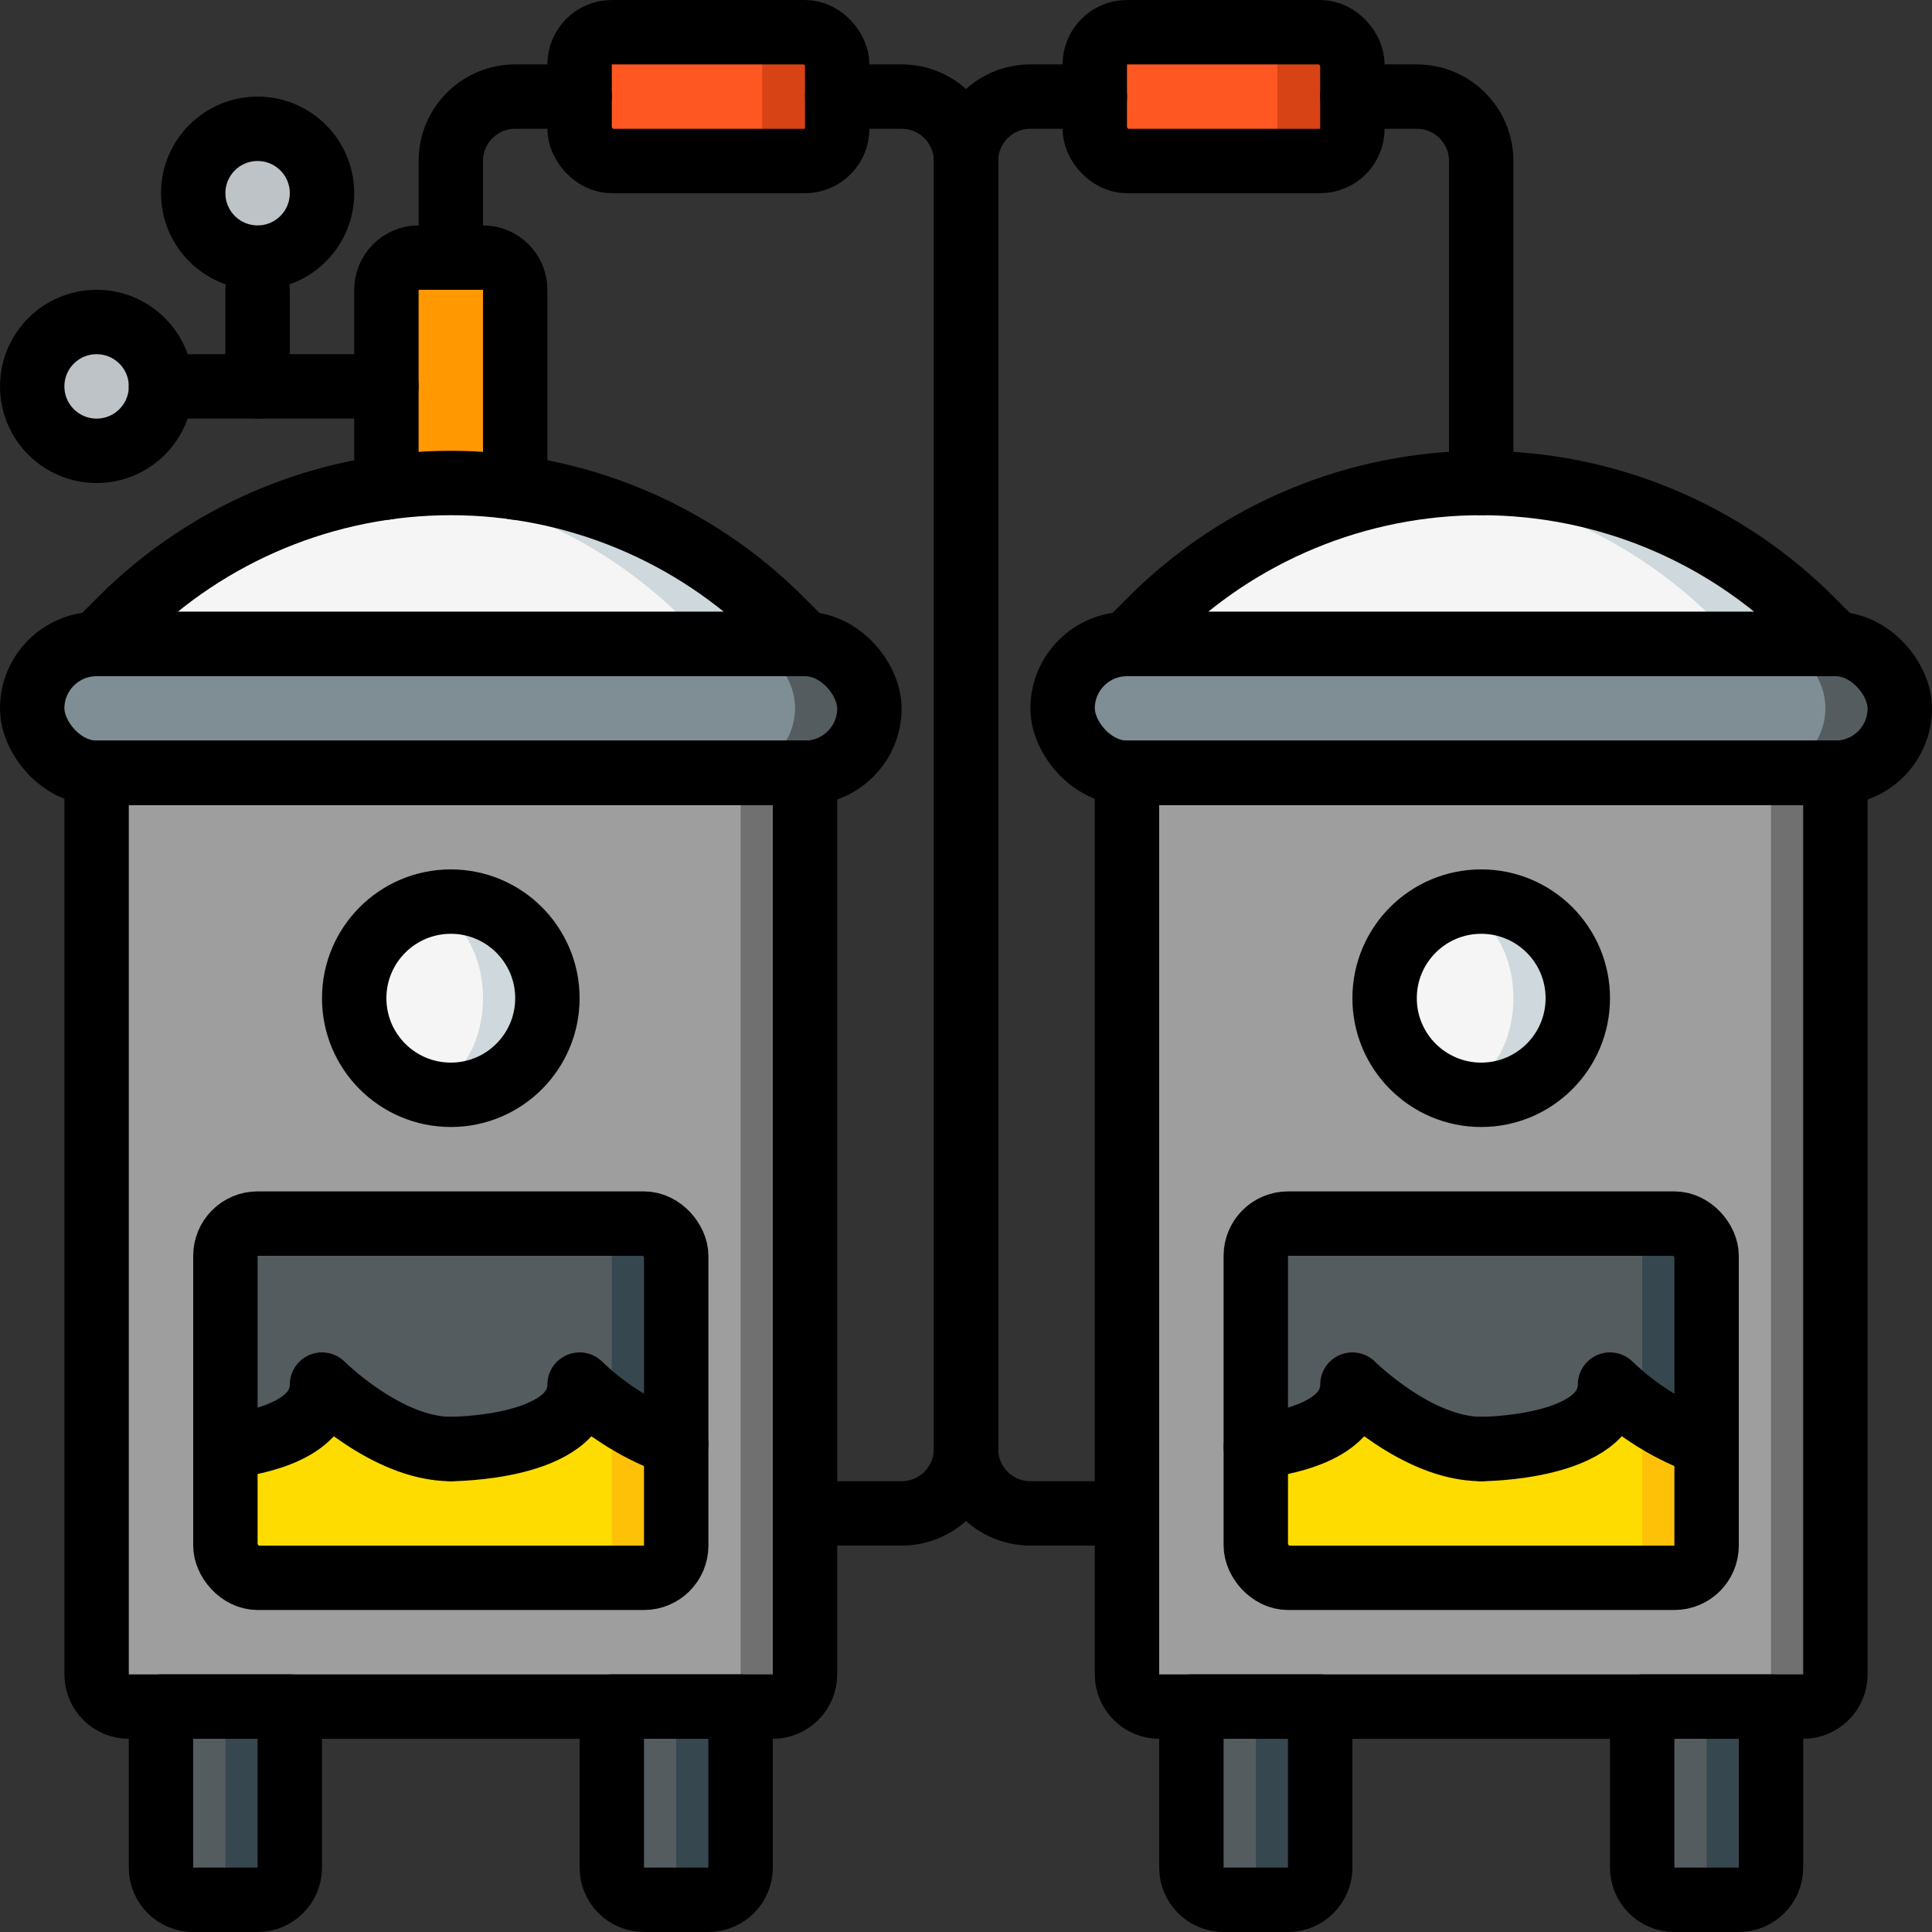 <?xml version="1.0" encoding="UTF-8"?> <svg xmlns="http://www.w3.org/2000/svg" xmlns:xlink="http://www.w3.org/1999/xlink" width="512" height="512" viewBox="0 0 60 60"><rect x="0" y="0" width="60" height="60" fill="#333333" stroke="none"/> <!-- Generator: Sketch 51.3 (57544) - http://www.bohemiancoding.com/sketch --> <title>013 - Boiler</title> <desc>Created with Sketch.</desc> <defs></defs> <g id="Page-1" stroke="none" stroke-width="1" fill="none" fill-rule="evenodd"> <g id="013---Boiler" transform="translate(1, 1)"> <path d="M8,50 L8,57 C8,57.552 7.552,58 7,58 L5,58 C4.448,58 4,57.552 4,57 L4,50 L8,50 Z" id="Shape" fill="#37474F" fill-rule="nonzero"></path> <path d="M22,50 L22,57 C22,57.552 21.552,58 21,58 L19,58 C18.448,58 18,57.552 18,57 L18,50 L22,50 Z" id="Shape" fill="#37474F" fill-rule="nonzero"></path> <path d="M40,50 L40,57 C40,57.552 39.552,58 39,58 L37,58 C36.448,58 36,57.552 36,57 L36,50 L40,50 Z" id="Shape" fill="#37474F" fill-rule="nonzero"></path> <path d="M54,50 L54,57 C54,57.552 53.552,58 53,58 L51,58 C50.448,58 50,57.552 50,57 L50,50 L54,50 Z" id="Shape" fill="#37474F" fill-rule="nonzero"></path> <path d="M6,50 L6,57 C6,57.552 5.552,58 5,58 C4.448,58 4,57.552 4,57 L4,50 L6,50 Z" id="Shape" fill="#545C60" fill-rule="nonzero"></path> <path d="M20,50 L20,57 C20,57.552 19.552,58 19,58 C18.448,58 18,57.552 18,57 L18,50 L20,50 Z" id="Shape" fill="#545C60" fill-rule="nonzero"></path> <path d="M38,50 L38,57 C38,57.552 37.552,58 37,58 C36.448,58 36,57.552 36,57 L36,50 L38,50 Z" id="Shape" fill="#545C60" fill-rule="nonzero"></path> <path d="M52,50 L52,57 C52,57.552 51.552,58 51,58 C50.448,58 50,57.552 50,57 L50,50 L52,50 Z" id="Shape" fill="#545C60" fill-rule="nonzero"></path> <path d="M15,14.14 L15,8 C15,7.448 14.552,7 14,7 L12,7 C11.448,7 11,7.448 11,8 L11,14.14 L15,14.14 Z" id="Shape" fill="#FF9801" fill-rule="nonzero"></path> <path d="M24,21 L24,51 C24,51.552 23.552,52 23,52 L3,52 C2.448,52 2,51.552 2,51 L2,21 L24,21 Z" id="Shape" fill="#707070" fill-rule="nonzero"></path> <path d="M24,19 L13,21 L11.5,20.73 L2,19 L2.76,18.24 C5.11,15.893 8.196,14.424 11.5,14.08 C12,14.03 12.5,14 13,14 C16.841,13.998 20.525,15.524 23.24,18.24 L24,19 Z" id="Shape" fill="#CFD8DC" fill-rule="nonzero"></path> <path d="M56,21 L56,51 C56,51.552 55.552,52 55,52 L35,52 C34.448,52 34,51.552 34,51 L34,21 L56,21 Z" id="Shape" fill="#707070" fill-rule="nonzero"></path> <path d="M22,21 L22,51 C22,51.552 21.552,52 21,52 L3,52 C2.448,52 2,51.552 2,51 L2,21 L22,21 Z" id="Shape" fill="#9E9E9E" fill-rule="nonzero"></path> <path d="M54,21 L54,51 C54,51.552 53.552,52 53,52 L35,52 C34.448,52 34,51.552 34,51 L34,21 L54,21 Z" id="Shape" fill="#9E9E9E" fill-rule="nonzero"></path> <path d="M56,19 L45.02,21 L43.52,20.73 L34,19 L34.76,18.24 C37.11,15.893 40.196,14.424 43.5,14.08 C44,14.03 44.5,14 45,14 C48.841,13.998 52.525,15.524 55.24,18.24 L56,19 Z" id="Shape" fill="#CFD8DC" fill-rule="nonzero"></path> <path d="M21,19 L11.5,20.73 L2,19 L2.76,18.24 C5.11,15.893 8.196,14.424 11.5,14.08 C12.889,14.221 14.25,14.564 15.54,15.1 C17.298,15.827 18.895,16.895 20.24,18.24 L21,19 Z" id="Shape" fill="#F5F5F5" fill-rule="nonzero"></path> <path d="M53,19 L43.52,20.73 L34,19 L34.76,18.24 C37.11,15.893 40.196,14.424 43.5,14.08 C44.889,14.221 46.25,14.564 47.54,15.1 C49.298,15.827 50.895,16.895 52.24,18.24 L53,19 Z" id="Shape" fill="#F5F5F5" fill-rule="nonzero"></path> <path d="M58,21 C57.992,22.101 57.101,22.992 56,23 L34,23 C32.897,22.997 32.003,22.103 32,21 C32.008,19.899 32.899,19.008 34,19 L56,19 C57.103,19.003 57.997,19.897 58,21 Z" id="Shape" fill="#545C60" fill-rule="nonzero"></path> <circle id="Oval" fill="#BDC3C7" fill-rule="nonzero" cx="2" cy="11" r="2"></circle> <circle id="Oval" fill="#BDC3C7" fill-rule="nonzero" cx="7" cy="5" r="2"></circle> <rect id="Rectangle-path" fill="#D84315" fill-rule="nonzero" x="17" y="0" width="8" height="4" rx="1"></rect> <rect id="Rectangle-path" fill="#D84315" fill-rule="nonzero" x="33" y="0" width="8" height="4" rx="1"></rect> <rect id="Rectangle-path" fill="#FF5722" fill-rule="nonzero" x="17" y="0" width="5.67" height="4" rx="1"></rect> <rect id="Rectangle-path" fill="#FF5722" fill-rule="nonzero" x="33" y="0" width="5.67" height="4" rx="1"></rect> <path d="M20,38 L20,43.85 C19.282,43.623 18.606,43.278 18,42.83 C17.647,42.578 17.313,42.3 17,42 C16.996,42.442 16.785,42.857 16.43,43.12 C15.384,43.71 14.201,44.013 13,44 C12.733,44.001 12.468,43.968 12.21,43.9 C11.998,43.856 11.79,43.793 11.59,43.71 C10.63,43.302 9.752,42.723 9,42 C8.998,42.44 8.786,42.852 8.43,43.11 C7.972,43.444 7.446,43.673 6.89,43.78 C6.596,43.846 6.299,43.896 6,43.93 L6,38 C6,37.448 6.448,37 7,37 L19,37 C19.11,37 19.218,37.02 19.32,37.06 C19.515,37.119 19.684,37.242 19.8,37.41 C19.931,37.579 20.001,37.787 20,38 Z" id="Shape" fill="#37474F" fill-rule="nonzero"></path> <path d="M6.89,43.78 C6.384,44.861 6.092,46.029 6.03,47.22 C6.01,47.148 5.999,47.074 6,47 L6,43.93 C6.299,43.896 6.596,43.846 6.89,43.78 Z" id="Shape" fill="#FAC176" fill-rule="nonzero"></path> <path d="M20,43.85 L20,47 C20,47.552 19.552,48 19,48 L7,48 C6.752,47.999 6.513,47.907 6.33,47.74 C6.174,47.605 6.069,47.422 6.03,47.22 C6.092,46.029 6.384,44.861 6.89,43.78 C7.446,43.673 7.972,43.444 8.43,43.11 C8.786,42.852 8.998,42.44 9,42 C9.752,42.723 10.63,43.302 11.59,43.71 C11.79,43.793 11.998,43.856 12.21,43.9 C12.468,43.968 12.733,44.001 13,44 C14.201,44.013 15.384,43.71 16.43,43.12 C16.785,42.857 16.996,42.442 17,42 C17.854,42.827 18.878,43.458 20,43.85 Z" id="Shape" fill="#FEC108" fill-rule="nonzero"></path> <path d="M52,38 L52,43.85 C51.282,43.623 50.606,43.278 50,42.83 C49.647,42.578 49.313,42.3 49,42 C48.996,42.442 48.785,42.857 48.43,43.12 C47.384,43.71 46.201,44.013 45,44 C44.733,44.001 44.468,43.968 44.21,43.9 C43.998,43.856 43.79,43.793 43.59,43.71 C42.63,43.302 41.752,42.723 41,42 C40.998,42.44 40.786,42.852 40.43,43.11 C39.972,43.444 39.446,43.673 38.89,43.78 C38.596,43.846 38.299,43.896 38,43.93 L38,38 C38,37.448 38.448,37 39,37 L51,37 C51.11,37 51.218,37.02 51.32,37.06 C51.515,37.119 51.684,37.242 51.8,37.41 C51.931,37.579 52.001,37.787 52,38 Z" id="Shape" fill="#37474F" fill-rule="nonzero"></path> <path d="M18,38 L18,43.85 C17.445,43.682 16.916,43.437 16.43,43.12 C16.022,42.792 15.457,42.744 15,43 C15,44.27 13.38,43.73 12.21,43.9 C11.809,43.96 11.405,43.993 11,44 C10.516,43.994 10.037,43.895 9.59,43.71 C9.183,43.552 8.794,43.351 8.43,43.11 C8.019,42.788 7.455,42.744 7,43 C7,43.65 6.57,43.09 6,43.39 L6,38 C6,37.448 6.448,37 7,37 L17,37 C17.11,37 17.218,37.02 17.32,37.06 C17.515,37.119 17.684,37.242 17.8,37.41 C17.931,37.579 18.001,37.787 18,38 Z" id="Shape" fill="#545C60" fill-rule="nonzero"></path> <path d="M50,38 L50,43.85 C49.445,43.682 48.916,43.437 48.43,43.12 C47.58,42.58 47,44 47,44 C47,45.27 45.38,43.73 44.21,43.9 C43.809,43.96 43.405,43.993 43,44 C42.516,43.994 42.037,43.895 41.59,43.71 C41.183,43.552 40.794,43.351 40.43,43.11 C39.58,42.58 39,44 39,44 C39,44.65 38.57,43.09 38,43.39 L38,38 C38,37.448 38.448,37 39,37 L49,37 C49.11,37 49.218,37.02 49.32,37.06 C49.515,37.119 49.684,37.242 49.8,37.41 C49.931,37.579 50.001,37.787 50,38 Z" id="Shape" fill="#545C60" fill-rule="nonzero"></path> <path d="M38.89,43.78 C38.384,44.861 38.092,46.029 38.03,47.22 C38.01,47.148 37.999,47.074 38,47 L38,43.93 C38.299,43.896 38.596,43.846 38.89,43.78 Z" id="Shape" fill="#FAC176" fill-rule="nonzero"></path> <path d="M52,43.85 L52,47 C52,47.552 51.552,48 51,48 L39,48 C38.752,47.999 38.513,47.907 38.33,47.74 C38.174,47.605 38.069,47.422 38.03,47.22 C38.092,46.029 38.384,44.861 38.89,43.78 C39.446,43.673 39.972,43.444 40.43,43.11 C40.786,42.852 40.998,42.44 41,42 C41.752,42.723 42.63,43.302 43.59,43.71 C43.79,43.793 43.998,43.856 44.21,43.9 C44.468,43.968 44.733,44.001 45,44 C46.201,44.013 47.384,43.71 48.43,43.12 C48.785,42.857 48.996,42.442 49,42 C49.854,42.827 50.878,43.458 52,43.85 Z" id="Shape" fill="#FEC108" fill-rule="nonzero"></path> <path d="M18,43.85 L18,47 C18,47.552 17.552,48 17,48 L7,48 C6.752,47.999 6.513,47.907 6.33,47.74 C6.174,47.605 6.069,47.422 6.03,47.22 C6.092,46.029 6.384,44.861 6.89,43.78 C7.446,43.673 7.972,43.444 8.43,43.11 C8.794,43.351 9.183,43.552 9.59,43.71 C10.037,43.895 10.516,43.994 11,44 C11.405,43.993 11.809,43.96 12.21,43.9 C12.468,43.968 12.733,44.001 13,44 C14.201,44.013 15.384,43.71 16.43,43.12 C16.916,43.437 17.445,43.682 18,43.85 Z" id="Shape" fill="#FFDC00" fill-rule="nonzero"></path> <path d="M50,43.85 L50,47 C50,47.552 49.552,48 49,48 L39,48 C38.752,47.999 38.513,47.907 38.33,47.74 C38.174,47.605 38.069,47.422 38.03,47.22 C38.092,46.029 38.384,44.861 38.89,43.78 C39.446,43.673 39.972,43.444 40.43,43.11 C40.794,43.351 41.183,43.552 41.59,43.71 C42.037,43.895 42.516,43.994 43,44 C43.405,43.993 43.809,43.96 44.21,43.9 C44.468,43.968 44.733,44.001 45,44 C46.201,44.013 47.384,43.71 48.43,43.12 C48.916,43.437 49.445,43.682 50,43.85 Z" id="Shape" fill="#FFDC00" fill-rule="nonzero"></path> <path d="M16,30 C16,31.657 14.657,33 13,33 C12.658,33.002 12.319,32.941 12,32.82 C10.802,32.4 10,31.269 10,30 C10,28.731 10.802,27.6 12,27.18 C12.319,27.059 12.658,26.998 13,27 C14.657,27 16,28.343 16,30 Z" id="Shape" fill="#CFD8DC" fill-rule="nonzero"></path> <path d="M48,30 C48,31.657 46.657,33 45,33 C44.658,33.002 44.319,32.941 44,32.82 C42.802,32.4 42,31.269 42,30 C42,28.731 42.802,27.6 44,27.18 C44.319,27.059 44.658,26.998 45,27 C46.657,27 48,28.343 48,30 Z" id="Shape" fill="#CFD8DC" fill-rule="nonzero"></path> <ellipse id="Oval" fill="#F5F5F5" fill-rule="nonzero" cx="12" cy="30" rx="2" ry="2.82"></ellipse> <ellipse id="Oval" fill="#F5F5F5" fill-rule="nonzero" cx="44" cy="30" rx="2" ry="2.82"></ellipse> <path d="M26,21 C25.992,22.101 25.101,22.992 24,23 L2,23 C0.897,22.997 0.003,22.103 1.20072002e-16,21 C-0.003,20.469 0.21,19.96 0.59,19.59 C0.96,19.21 1.469,18.997 2,19 L24,19 C25.103,19.003 25.997,19.897 26,21 Z" id="Shape" fill="#545C60" fill-rule="nonzero"></path> <path d="M55.69,21 C55.688,21.53 55.476,22.037 55.1,22.41 C54.73,22.79 54.221,23.003 53.69,23 L34,23 C32.897,22.997 32.003,22.103 32,21 C32.008,19.899 32.899,19.008 34,19 L53.69,19 C54.793,19.003 55.687,19.897 55.69,21 Z" id="Shape" fill="#7F8E94" fill-rule="nonzero"></path> <path d="M23.69,21 C23.688,21.53 23.476,22.037 23.1,22.41 C22.73,22.79 22.221,23.003 21.69,23 L2,23 C0.897,22.997 0.003,22.103 1.20075391e-16,21 C-0.003,20.469 0.21,19.96 0.59,19.59 C0.96,19.21 1.469,18.997 2,19 L21.69,19 C22.793,19.003 23.687,19.897 23.69,21 Z" id="Shape" fill="#7F8E94" fill-rule="nonzero"></path> <path d="M2,23 L24,23 L24,51 C24,51.552 23.552,52 23,52 L3,52 C2.448,52 2,51.552 2,51 L2,23 Z" id="Shape" stroke="#000000" stroke-width="2" stroke-linecap="round" stroke-linejoin="round"></path> <path d="M24,19 L2,19 L2.757,18.243 C5.474,15.526 9.158,14 13,14 C16.842,14 20.526,15.526 23.243,18.243 L24,19 Z" id="Shape" stroke="#000000" stroke-width="2" stroke-linecap="round" stroke-linejoin="round"></path> <rect id="Rectangle-path" stroke="#000000" stroke-width="2" stroke-linecap="round" stroke-linejoin="round" x="0" y="19" width="26" height="4" rx="2"></rect> <path d="M34,23 L56,23 L56,51 C56,51.552 55.552,52 55,52 L35,52 C34.448,52 34,51.552 34,51 L34,23 Z" id="Shape" stroke="#000000" stroke-width="2" stroke-linecap="round" stroke-linejoin="round"></path> <path d="M56,19 L34,19 L34.757,18.243 C37.474,15.526 41.158,14 45,14 C48.842,14 52.526,15.526 55.243,18.243 L56,19 Z" id="Shape" stroke="#000000" stroke-width="2" stroke-linecap="round" stroke-linejoin="round"></path> <rect id="Rectangle-path" stroke="#000000" stroke-width="2" stroke-linecap="round" stroke-linejoin="round" x="32" y="19" width="26" height="4" rx="2"></rect> <circle id="Oval" stroke="#000000" stroke-width="2" stroke-linecap="round" stroke-linejoin="round" cx="2" cy="11" r="2"></circle> <circle id="Oval" stroke="#000000" stroke-width="2" stroke-linecap="round" stroke-linejoin="round" cx="7" cy="5" r="2"></circle> <path d="M11,11 L4,11" id="Shape" stroke="#000000" stroke-width="2" stroke-linecap="round" stroke-linejoin="round"></path> <path d="M15,14.14 L15,8 C15,7.448 14.552,7 14,7 L12,7 C11.448,7 11,7.448 11,8 L11,14.14" id="Shape" stroke="#000000" stroke-width="2" stroke-linecap="round" stroke-linejoin="round"></path> <path d="M17,2 L15,2 C13.895,2 13,2.895 13,4 L13,7" id="Shape" stroke="#000000" stroke-width="2" stroke-linecap="round" stroke-linejoin="round"></path> <rect id="Rectangle-path" stroke="#000000" stroke-width="2" stroke-linecap="round" stroke-linejoin="round" x="17" y="0" width="8" height="4" rx="1"></rect> <rect id="Rectangle-path" stroke="#000000" stroke-width="2" stroke-linecap="round" stroke-linejoin="round" x="33" y="0" width="8" height="4" rx="1"></rect> <path d="M41,2 L43,2 C44.105,2 45,2.895 45,4 L45,14" id="Shape" stroke="#000000" stroke-width="2" stroke-linecap="round" stroke-linejoin="round"></path> <path d="M25,2 L27,2 C28.105,2 29,2.895 29,4 L29,44 C29,45.105 29.895,46 31,46 L34,46" id="Shape" stroke="#000000" stroke-width="2" stroke-linecap="round" stroke-linejoin="round"></path> <path d="M7,11 L7,8" id="Shape" stroke="#000000" stroke-width="2" stroke-linecap="round" stroke-linejoin="round"></path> <path d="M24,46 L27,46 C28.105,46 29,45.105 29,44 L29,4 C29,2.895 29.895,2 31,2 L33,2" id="Shape" stroke="#000000" stroke-width="2" stroke-linecap="round" stroke-linejoin="round"></path> <rect id="Rectangle-path" stroke="#000000" stroke-width="2" stroke-linecap="round" stroke-linejoin="round" x="6" y="37" width="14" height="11" rx="1"></rect> <path d="M6,43.93 C7.18,43.79 9,43.35 9,42 C9,42 11,44 13,44" id="Shape" stroke="#000000" stroke-width="2" stroke-linecap="round" stroke-linejoin="round"></path> <path d="M13,44 C13,44 17,44 17,42 C17.854,42.827 18.878,43.458 20,43.85" id="Shape" stroke="#000000" stroke-width="2" stroke-linecap="round" stroke-linejoin="round"></path> <rect id="Rectangle-path" stroke="#000000" stroke-width="2" stroke-linecap="round" stroke-linejoin="round" x="38" y="37" width="14" height="11" rx="1"></rect> <path d="M38,43.93 C39.18,43.79 41,43.35 41,42 C41,42 43,44 45,44" id="Shape" stroke="#000000" stroke-width="2" stroke-linecap="round" stroke-linejoin="round"></path> <path d="M45,44 C45,44 49,44 49,42 C49.854,42.827 50.878,43.458 52,43.85" id="Shape" stroke="#000000" stroke-width="2" stroke-linecap="round" stroke-linejoin="round"></path> <circle id="Oval" stroke="#000000" stroke-width="2" stroke-linecap="round" stroke-linejoin="round" cx="13" cy="30" r="3"></circle> <circle id="Oval" stroke="#000000" stroke-width="2" stroke-linecap="round" stroke-linejoin="round" cx="45" cy="30" r="3"></circle> <path d="M4,52 L8,52 L8,57 C8,57.552 7.552,58 7,58 L5,58 C4.448,58 4,57.552 4,57 L4,52 Z" id="Shape" stroke="#000000" stroke-width="2" stroke-linecap="round" stroke-linejoin="round"></path> <path d="M18,52 L22,52 L22,57 C22,57.552 21.552,58 21,58 L19,58 C18.448,58 18,57.552 18,57 L18,52 Z" id="Shape" stroke="#000000" stroke-width="2" stroke-linecap="round" stroke-linejoin="round"></path> <path d="M36,52 L40,52 L40,57 C40,57.552 39.552,58 39,58 L37,58 C36.448,58 36,57.552 36,57 L36,52 Z" id="Shape" stroke="#000000" stroke-width="2" stroke-linecap="round" stroke-linejoin="round"></path> <path d="M50,52 L54,52 L54,57 C54,57.552 53.552,58 53,58 L51,58 C50.448,58 50,57.552 50,57 L50,52 Z" id="Shape" stroke="#000000" stroke-width="2" stroke-linecap="round" stroke-linejoin="round"></path> </g> </g> </svg> 